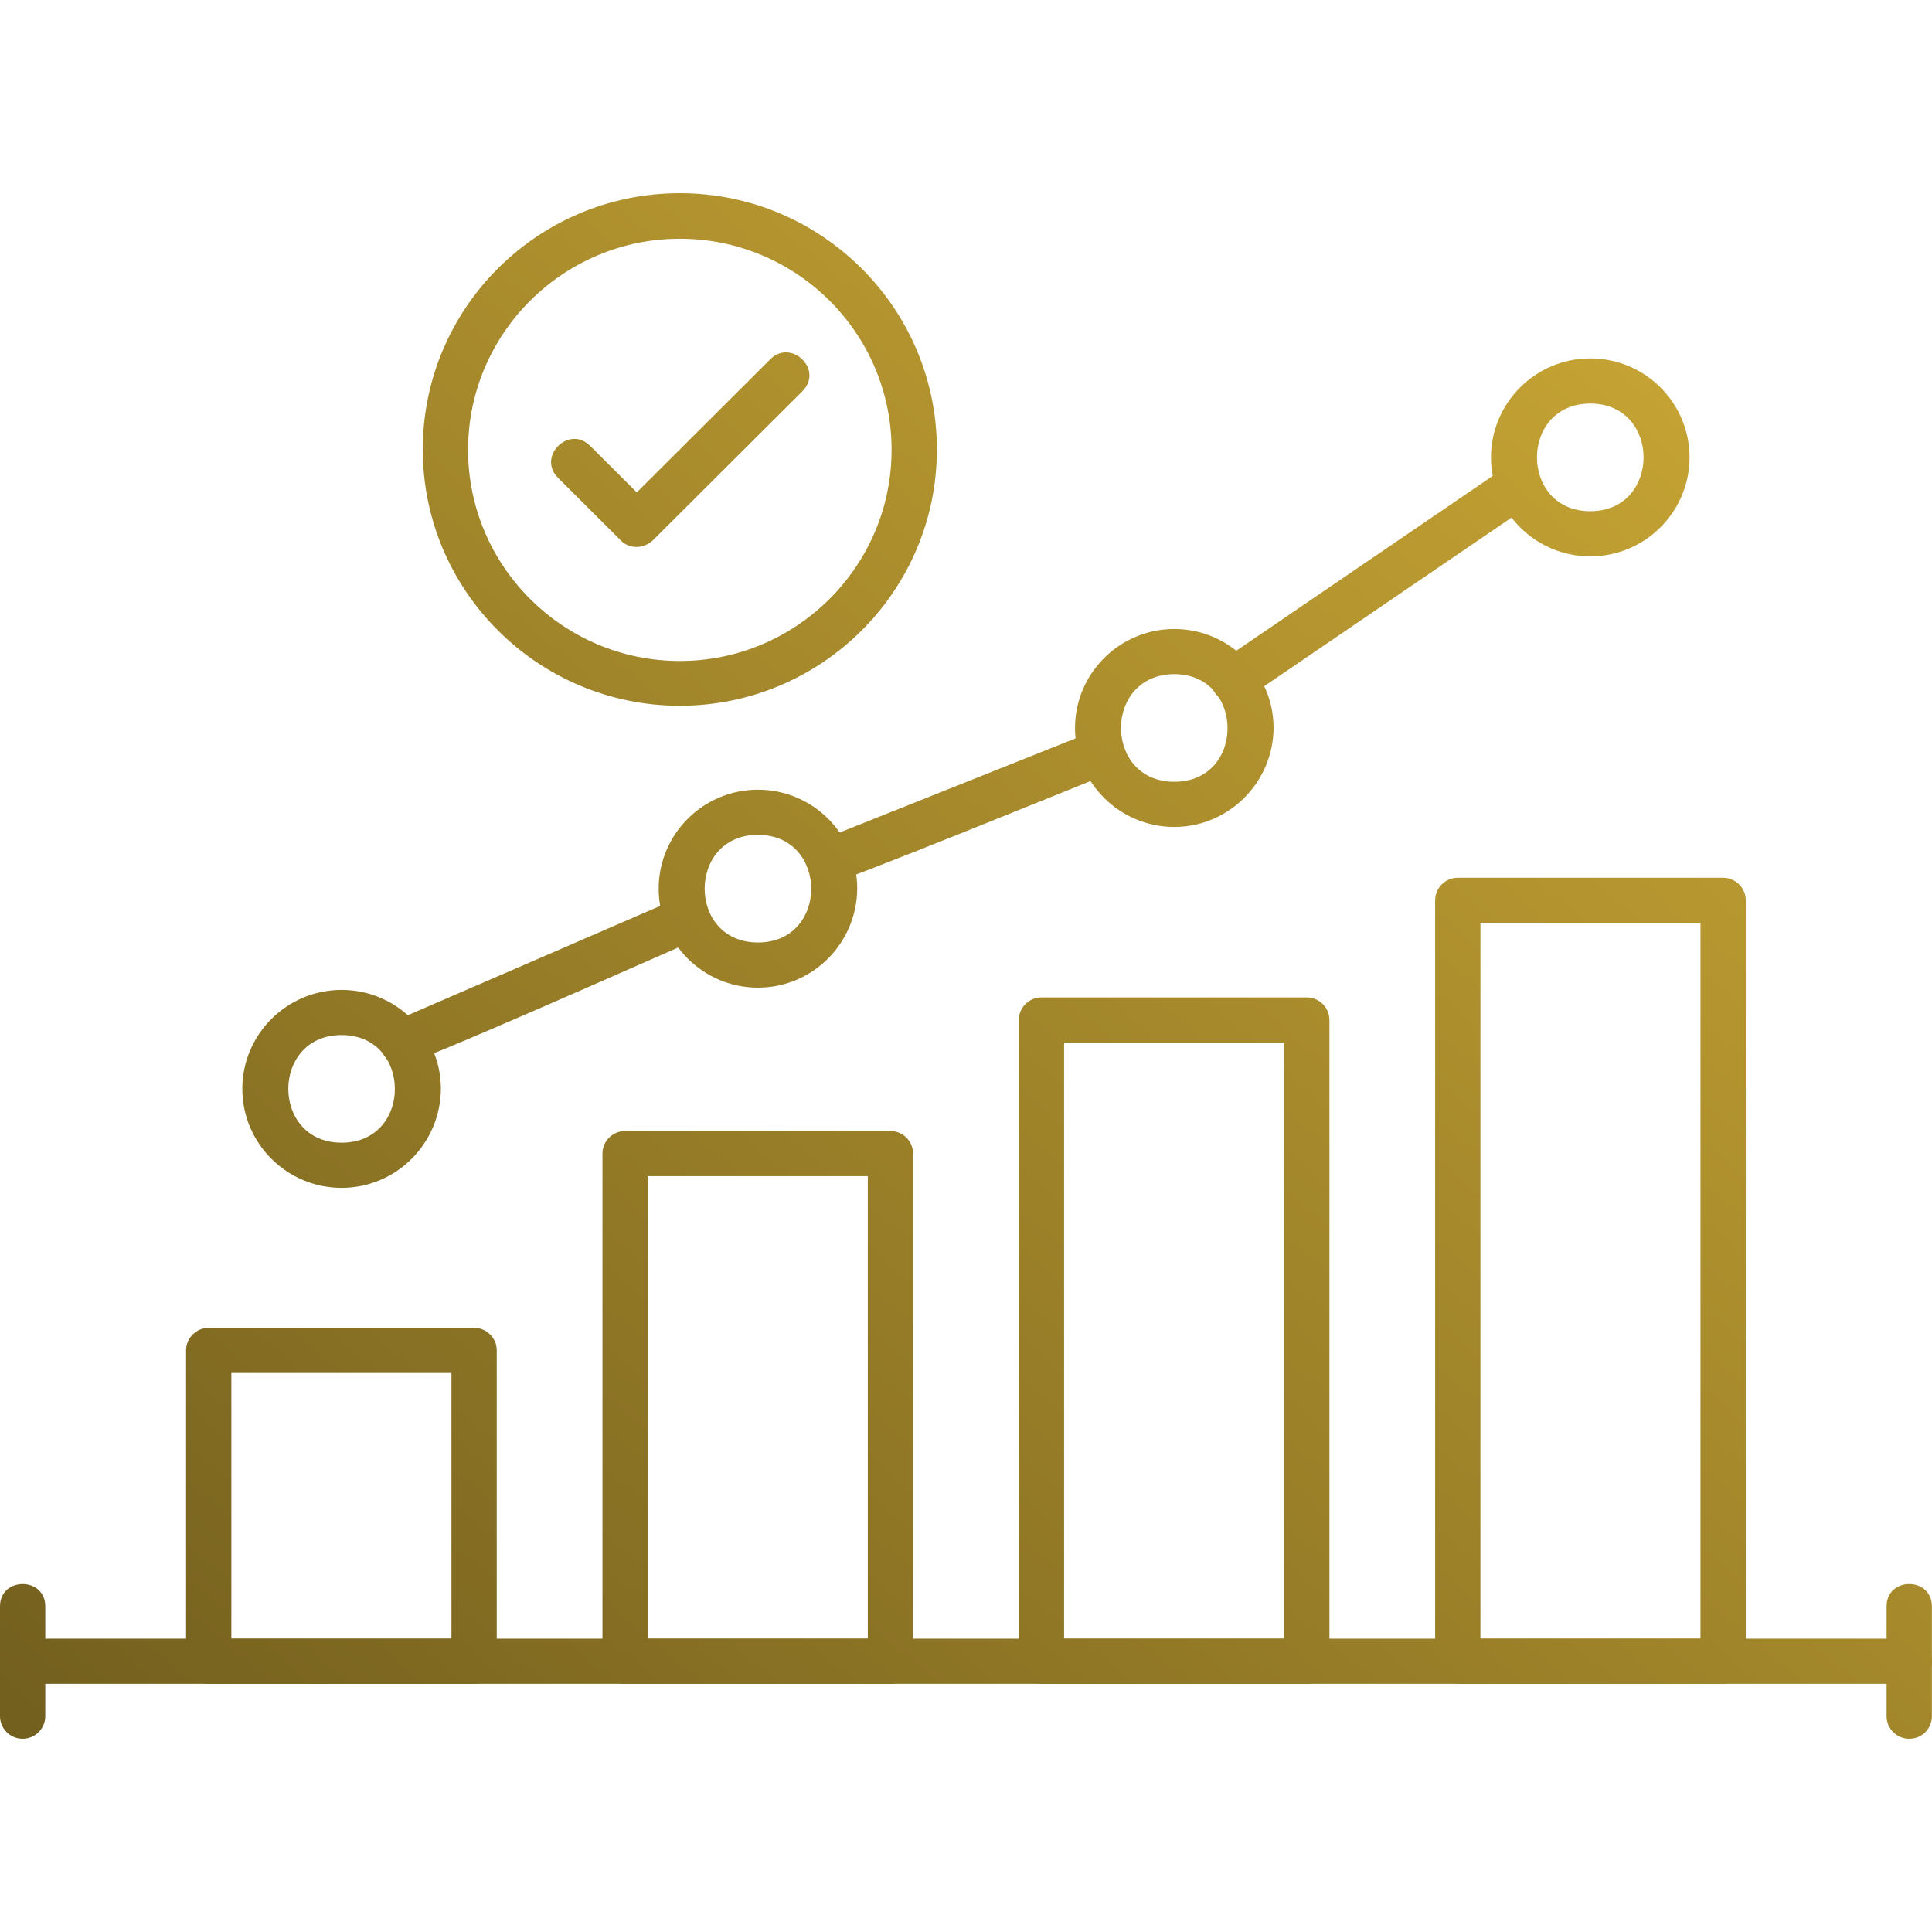<?xml version="1.0" encoding="UTF-8"?>
<svg xmlns="http://www.w3.org/2000/svg" width="70" height="70" viewBox="0 0 70 70" fill="none">
  <path fill-rule="evenodd" clip-rule="evenodd" d="M69.175 61.009H0.821C-0.259 61.009 -0.259 59.373 0.821 59.373L69.189 59.373C70.265 59.373 70.28 61.009 69.175 61.009Z" fill="url(#paint0_linear_859_71)"></path>
  <path fill-rule="evenodd" clip-rule="evenodd" d="M17.177 61.009H7.563C7.112 61.009 6.742 60.641 6.742 60.191V48.928C6.742 48.478 7.112 48.11 7.563 48.11L17.177 48.11C17.629 48.11 17.998 48.478 17.998 48.928V60.191C17.998 60.641 17.629 61.009 17.177 61.009ZM8.383 59.373H16.357V49.746H8.383V59.373Z" fill="url(#paint1_linear_859_71)"></path>
  <path fill-rule="evenodd" clip-rule="evenodd" d="M32.263 61.009H22.648C22.197 61.009 21.828 60.641 21.828 60.191V41.797C21.828 41.347 22.197 40.979 22.648 40.979H32.263C32.714 40.979 33.083 41.347 33.083 41.797V60.191C33.083 60.641 32.714 61.009 32.263 61.009ZM23.469 59.373H31.442V42.615H23.469V59.373Z" fill="url(#paint2_linear_859_71)"></path>
  <path fill-rule="evenodd" clip-rule="evenodd" d="M47.348 61.009H37.733C37.282 61.009 36.913 60.641 36.913 60.191V36.956C36.913 36.507 37.282 36.138 37.733 36.138L47.348 36.139C47.799 36.139 48.168 36.507 48.168 36.957V60.205C48.168 60.641 47.799 61.009 47.348 61.009ZM38.554 59.373H46.527V37.775H38.554V59.373Z" fill="url(#paint3_linear_859_71)"></path>
  <path fill-rule="evenodd" clip-rule="evenodd" d="M62.433 61.009H52.818C52.367 61.009 51.998 60.641 51.998 60.191L51.998 32.621C51.998 32.171 52.367 31.802 52.818 31.802L62.433 31.803C62.884 31.803 63.253 32.171 63.253 32.621V60.191C63.253 60.641 62.884 61.009 62.433 61.009ZM53.639 59.373H61.612V33.439H53.639V59.373Z" fill="url(#paint4_linear_859_71)"></path>
  <path fill-rule="evenodd" clip-rule="evenodd" d="M14.579 38.58C13.7 38.58 13.443 37.361 14.251 37.011L24.576 32.539C25.564 32.112 26.215 33.614 25.233 34.039C24.047 34.552 15.007 38.58 14.579 38.58ZM30.047 32.021C29.142 32.021 28.914 30.766 29.732 30.439L39.607 26.498C40.622 26.1 41.205 27.62 40.222 28.012C39.144 28.442 30.37 32.021 30.047 32.021ZM44.694 25.449C43.897 25.449 43.542 24.416 44.229 23.962L54.569 16.913C55.455 16.3 56.387 17.667 55.485 18.263L45.146 25.312C45.023 25.408 44.858 25.449 44.694 25.449Z" fill="url(#paint5_linear_859_71)"></path>
  <path fill-rule="evenodd" clip-rule="evenodd" d="M12.377 43.038C10.394 43.038 8.78 41.429 8.78 39.452C8.78 37.475 10.394 35.866 12.377 35.866C14.36 35.866 15.974 37.475 15.974 39.452C15.96 41.429 14.36 43.038 12.377 43.038ZM12.377 37.502C9.802 37.502 9.802 41.402 12.377 41.402C14.958 41.402 14.943 37.502 12.377 37.502Z" fill="url(#paint6_linear_859_71)"></path>
  <path fill-rule="evenodd" clip-rule="evenodd" d="M27.462 35.784C25.479 35.784 23.865 34.175 23.865 32.198C23.865 30.221 25.479 28.612 27.462 28.612C29.445 28.612 31.059 30.221 31.059 32.198C31.045 34.175 29.445 35.784 27.462 35.784ZM27.462 30.248C24.887 30.248 24.887 34.148 27.462 34.148C30.043 34.148 30.028 30.248 27.462 30.248Z" fill="url(#paint7_linear_859_71)"></path>
  <path fill-rule="evenodd" clip-rule="evenodd" d="M42.547 29.962C40.564 29.962 38.95 28.353 38.95 26.376C38.95 24.399 40.564 22.79 42.547 22.79C44.53 22.79 46.144 24.398 46.144 26.376C46.13 28.353 44.517 29.962 42.547 29.962ZM42.547 24.426C39.972 24.426 39.972 28.325 42.547 28.325C45.138 28.325 45.101 24.426 42.547 24.426Z" fill="url(#paint8_linear_859_71)"></path>
  <path fill-rule="evenodd" clip-rule="evenodd" d="M57.619 20.158C55.636 20.158 54.022 18.549 54.022 16.572C54.022 14.595 55.636 12.986 57.619 12.986C59.602 12.986 61.216 14.595 61.216 16.572C61.216 18.549 59.602 20.158 57.619 20.158ZM57.619 14.622C55.044 14.622 55.044 18.522 57.619 18.522C60.194 18.522 60.193 14.622 57.619 14.622Z" fill="url(#paint9_linear_859_71)"></path>
  <path fill-rule="evenodd" clip-rule="evenodd" d="M24.631 25.571C19.503 25.571 15.318 21.413 15.318 16.286C15.318 11.159 19.489 7 24.631 7C29.76 7 33.945 11.159 33.945 16.286C33.945 21.413 29.76 25.571 24.631 25.571ZM24.631 8.65C20.405 8.65 16.959 12.086 16.959 16.299C16.959 20.513 20.405 23.949 24.631 23.949C28.857 23.949 32.304 20.513 32.304 16.299C32.304 12.072 28.857 8.65 24.631 8.65Z" fill="url(#paint10_linear_859_71)"></path>
  <path fill-rule="evenodd" clip-rule="evenodd" d="M23.058 19.817C22.853 19.817 22.634 19.735 22.484 19.572L20.214 17.308C19.46 16.557 20.596 15.388 21.376 16.149L23.072 17.84L27.913 13.013C28.662 12.267 29.849 13.385 29.076 14.172L23.647 19.585C23.483 19.735 23.264 19.817 23.058 19.817Z" fill="url(#paint11_linear_859_71)"></path>
  <path fill-rule="evenodd" clip-rule="evenodd" d="M0.821 63C0.369 63 0 62.632 0 62.182V58.2C0 57.124 1.641 57.124 1.641 58.2V62.182C1.641 62.632 1.272 63 0.821 63Z" fill="url(#paint12_linear_859_71)"></path>
  <path fill-rule="evenodd" clip-rule="evenodd" d="M69.175 63C68.724 63 68.355 62.632 68.355 62.182V58.2C68.355 57.124 69.996 57.124 69.996 58.2V62.182C69.996 62.632 69.64 63 69.175 63Z" fill="url(#paint13_linear_859_71)"></path>
  <defs>
    <linearGradient id="paint0_linear_859_71" x1="75.185" y1="7.538" x2="13.385" y2="79.363" gradientUnits="userSpaceOnUse">
      <stop stop-color="#D4AF37"></stop>
      <stop offset="1" stop-color="#6E5B1D"></stop>
    </linearGradient>
    <linearGradient id="paint1_linear_859_71" x1="75.185" y1="7.538" x2="13.385" y2="79.363" gradientUnits="userSpaceOnUse">
      <stop stop-color="#D4AF37"></stop>
      <stop offset="1" stop-color="#6E5B1D"></stop>
    </linearGradient>
    <linearGradient id="paint2_linear_859_71" x1="75.185" y1="7.538" x2="13.385" y2="79.363" gradientUnits="userSpaceOnUse">
      <stop stop-color="#D4AF37"></stop>
      <stop offset="1" stop-color="#6E5B1D"></stop>
    </linearGradient>
    <linearGradient id="paint3_linear_859_71" x1="75.185" y1="7.538" x2="13.385" y2="79.363" gradientUnits="userSpaceOnUse">
      <stop stop-color="#D4AF37"></stop>
      <stop offset="1" stop-color="#6E5B1D"></stop>
    </linearGradient>
    <linearGradient id="paint4_linear_859_71" x1="75.185" y1="7.538" x2="13.385" y2="79.363" gradientUnits="userSpaceOnUse">
      <stop stop-color="#D4AF37"></stop>
      <stop offset="1" stop-color="#6E5B1D"></stop>
    </linearGradient>
    <linearGradient id="paint5_linear_859_71" x1="75.185" y1="7.538" x2="13.385" y2="79.363" gradientUnits="userSpaceOnUse">
      <stop stop-color="#D4AF37"></stop>
      <stop offset="1" stop-color="#6E5B1D"></stop>
    </linearGradient>
    <linearGradient id="paint6_linear_859_71" x1="75.185" y1="7.538" x2="13.385" y2="79.363" gradientUnits="userSpaceOnUse">
      <stop stop-color="#D4AF37"></stop>
      <stop offset="1" stop-color="#6E5B1D"></stop>
    </linearGradient>
    <linearGradient id="paint7_linear_859_71" x1="75.185" y1="7.538" x2="13.385" y2="79.363" gradientUnits="userSpaceOnUse">
      <stop stop-color="#D4AF37"></stop>
      <stop offset="1" stop-color="#6E5B1D"></stop>
    </linearGradient>
    <linearGradient id="paint8_linear_859_71" x1="75.185" y1="7.538" x2="13.385" y2="79.363" gradientUnits="userSpaceOnUse">
      <stop stop-color="#D4AF37"></stop>
      <stop offset="1" stop-color="#6E5B1D"></stop>
    </linearGradient>
    <linearGradient id="paint9_linear_859_71" x1="75.185" y1="7.538" x2="13.385" y2="79.363" gradientUnits="userSpaceOnUse">
      <stop stop-color="#D4AF37"></stop>
      <stop offset="1" stop-color="#6E5B1D"></stop>
    </linearGradient>
    <linearGradient id="paint10_linear_859_71" x1="75.185" y1="7.538" x2="13.385" y2="79.363" gradientUnits="userSpaceOnUse">
      <stop stop-color="#D4AF37"></stop>
      <stop offset="1" stop-color="#6E5B1D"></stop>
    </linearGradient>
    <linearGradient id="paint11_linear_859_71" x1="75.185" y1="7.538" x2="13.385" y2="79.363" gradientUnits="userSpaceOnUse">
      <stop stop-color="#D4AF37"></stop>
      <stop offset="1" stop-color="#6E5B1D"></stop>
    </linearGradient>
    <linearGradient id="paint12_linear_859_71" x1="75.185" y1="7.538" x2="13.385" y2="79.363" gradientUnits="userSpaceOnUse">
      <stop stop-color="#D4AF37"></stop>
      <stop offset="1" stop-color="#6E5B1D"></stop>
    </linearGradient>
    <linearGradient id="paint13_linear_859_71" x1="75.185" y1="7.538" x2="13.385" y2="79.363" gradientUnits="userSpaceOnUse">
      <stop stop-color="#D4AF37"></stop>
      <stop offset="1" stop-color="#6E5B1D"></stop>
    </linearGradient>
  </defs>
</svg>
